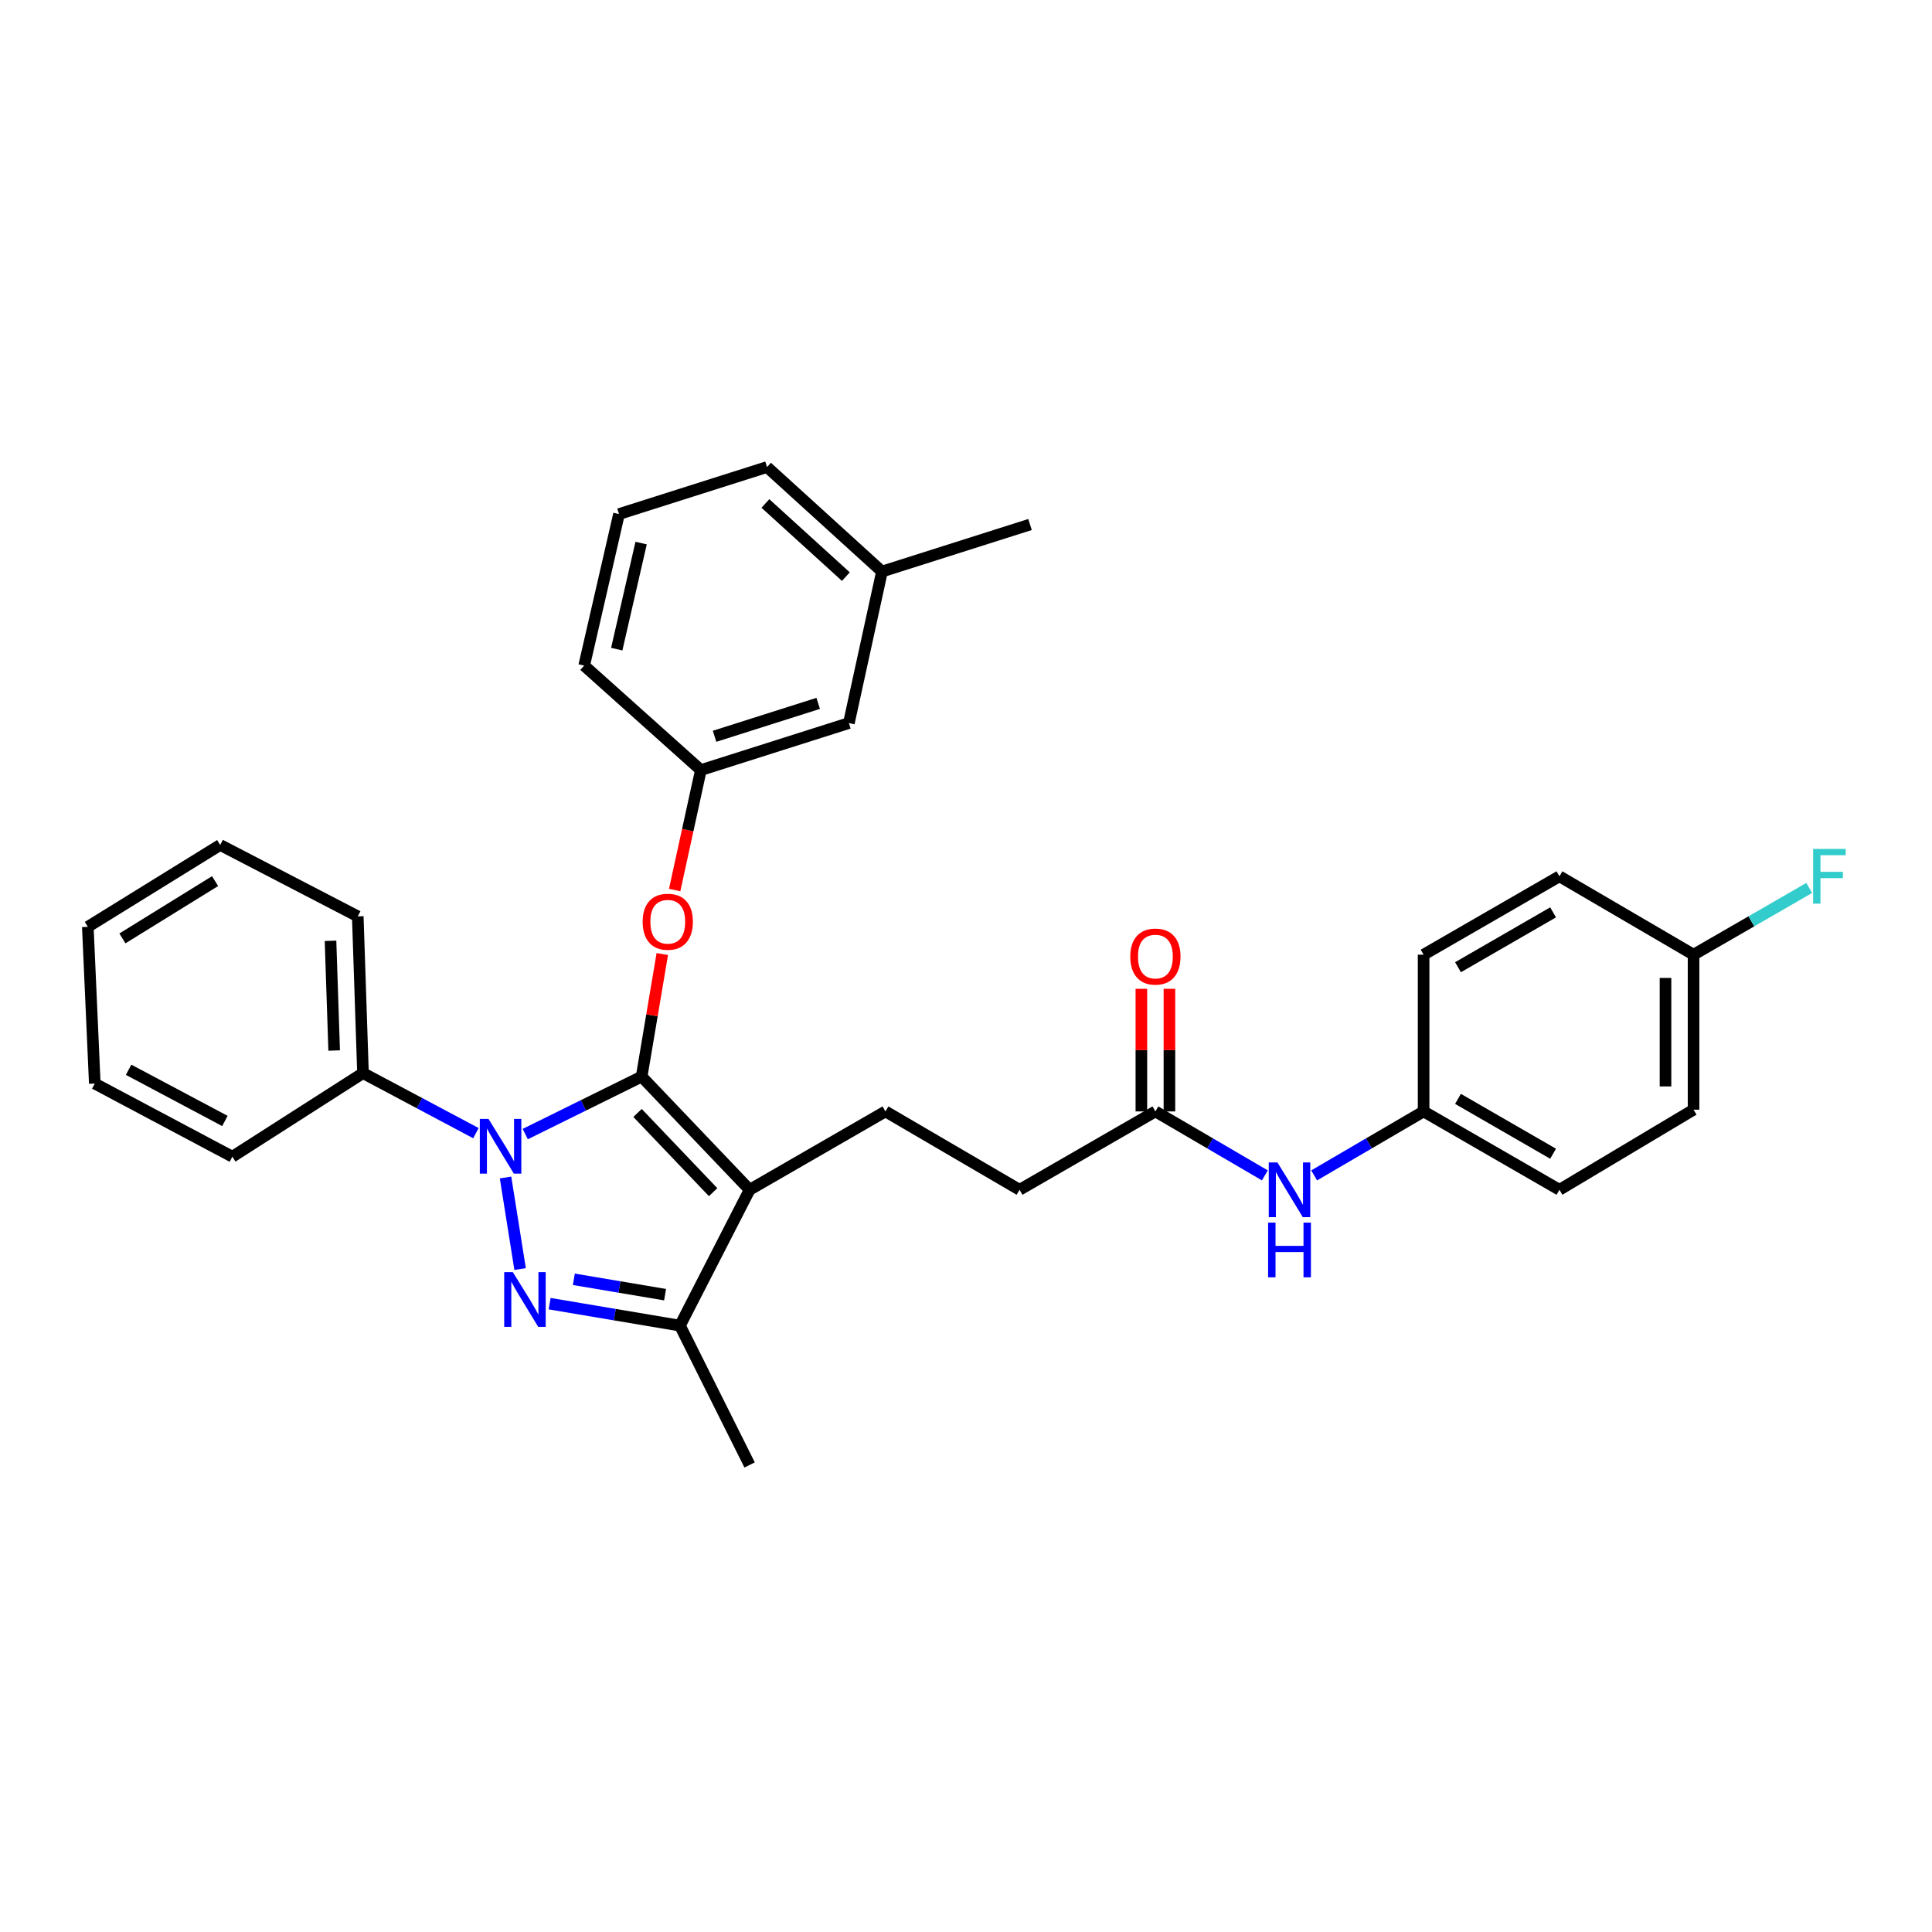 <?xml version='1.0' encoding='iso-8859-1'?>
<svg version='1.1' baseProfile='full'
              xmlns='http://www.w3.org/2000/svg'
                      xmlns:rdkit='http://www.rdkit.org/xml'
                      xmlns:xlink='http://www.w3.org/1999/xlink'
                  xml:space='preserve'
width='1000px' height='1000px' viewBox='0 0 1000 1000'>
<!-- END OF HEADER -->
<rect style='opacity:1.0;fill:#FFFFFF;stroke:none' width='1000' height='1000' x='0' y='0'> </rect>
<path class='bond-0' d='M 736.855,575.272 L 736.855,494.143' style='fill:none;fill-rule:evenodd;stroke:#000000;stroke-width:6px;stroke-linecap:butt;stroke-linejoin:miter;stroke-opacity:1' />
<path class='bond-1' d='M 736.855,575.272 L 807.166,615.832' style='fill:none;fill-rule:evenodd;stroke:#000000;stroke-width:6px;stroke-linecap:butt;stroke-linejoin:miter;stroke-opacity:1' />
<path class='bond-1' d='M 754.657,568.778 L 803.875,597.17' style='fill:none;fill-rule:evenodd;stroke:#000000;stroke-width:6px;stroke-linecap:butt;stroke-linejoin:miter;stroke-opacity:1' />
<path class='bond-2' d='M 736.855,575.272 L 708.527,591.826' style='fill:none;fill-rule:evenodd;stroke:#000000;stroke-width:6px;stroke-linecap:butt;stroke-linejoin:miter;stroke-opacity:1' />
<path class='bond-2' d='M 708.527,591.826 L 680.198,608.381' style='fill:none;fill-rule:evenodd;stroke:#0000FF;stroke-width:6px;stroke-linecap:butt;stroke-linejoin:miter;stroke-opacity:1' />
<path class='bond-3' d='M 598.033,575.272 L 626.366,591.827' style='fill:none;fill-rule:evenodd;stroke:#000000;stroke-width:6px;stroke-linecap:butt;stroke-linejoin:miter;stroke-opacity:1' />
<path class='bond-3' d='M 626.366,591.827 L 654.698,608.382' style='fill:none;fill-rule:evenodd;stroke:#0000FF;stroke-width:6px;stroke-linecap:butt;stroke-linejoin:miter;stroke-opacity:1' />
<path class='bond-4' d='M 605.293,575.272 L 605.293,543.538' style='fill:none;fill-rule:evenodd;stroke:#000000;stroke-width:6px;stroke-linecap:butt;stroke-linejoin:miter;stroke-opacity:1' />
<path class='bond-4' d='M 605.293,543.538 L 605.293,511.805' style='fill:none;fill-rule:evenodd;stroke:#FF0000;stroke-width:6px;stroke-linecap:butt;stroke-linejoin:miter;stroke-opacity:1' />
<path class='bond-4' d='M 590.773,575.272 L 590.773,543.538' style='fill:none;fill-rule:evenodd;stroke:#000000;stroke-width:6px;stroke-linecap:butt;stroke-linejoin:miter;stroke-opacity:1' />
<path class='bond-4' d='M 590.773,543.538 L 590.773,511.805' style='fill:none;fill-rule:evenodd;stroke:#FF0000;stroke-width:6px;stroke-linecap:butt;stroke-linejoin:miter;stroke-opacity:1' />
<path class='bond-5' d='M 598.033,575.272 L 527.722,615.832' style='fill:none;fill-rule:evenodd;stroke:#000000;stroke-width:6px;stroke-linecap:butt;stroke-linejoin:miter;stroke-opacity:1' />
<path class='bond-6' d='M 876.581,494.143 L 876.581,574.368' style='fill:none;fill-rule:evenodd;stroke:#000000;stroke-width:6px;stroke-linecap:butt;stroke-linejoin:miter;stroke-opacity:1' />
<path class='bond-6' d='M 862.061,506.177 L 862.061,562.334' style='fill:none;fill-rule:evenodd;stroke:#000000;stroke-width:6px;stroke-linecap:butt;stroke-linejoin:miter;stroke-opacity:1' />
<path class='bond-7' d='M 876.581,494.143 L 906.511,476.874' style='fill:none;fill-rule:evenodd;stroke:#000000;stroke-width:6px;stroke-linecap:butt;stroke-linejoin:miter;stroke-opacity:1' />
<path class='bond-7' d='M 906.511,476.874 L 936.442,459.604' style='fill:none;fill-rule:evenodd;stroke:#33CCCC;stroke-width:6px;stroke-linecap:butt;stroke-linejoin:miter;stroke-opacity:1' />
<path class='bond-8' d='M 876.581,494.143 L 807.166,453.575' style='fill:none;fill-rule:evenodd;stroke:#000000;stroke-width:6px;stroke-linecap:butt;stroke-linejoin:miter;stroke-opacity:1' />
<path class='bond-9' d='M 458.315,575.272 L 527.722,615.832' style='fill:none;fill-rule:evenodd;stroke:#000000;stroke-width:6px;stroke-linecap:butt;stroke-linejoin:miter;stroke-opacity:1' />
<path class='bond-10' d='M 458.315,575.272 L 388.005,615.832' style='fill:none;fill-rule:evenodd;stroke:#000000;stroke-width:6px;stroke-linecap:butt;stroke-linejoin:miter;stroke-opacity:1' />
<path class='bond-11' d='M 246.34,586.518 L 217.111,570.977' style='fill:none;fill-rule:evenodd;stroke:#0000FF;stroke-width:6px;stroke-linecap:butt;stroke-linejoin:miter;stroke-opacity:1' />
<path class='bond-11' d='M 217.111,570.977 L 187.883,555.435' style='fill:none;fill-rule:evenodd;stroke:#000000;stroke-width:6px;stroke-linecap:butt;stroke-linejoin:miter;stroke-opacity:1' />
<path class='bond-12' d='M 271.872,586.991 L 301.991,572.117' style='fill:none;fill-rule:evenodd;stroke:#0000FF;stroke-width:6px;stroke-linecap:butt;stroke-linejoin:miter;stroke-opacity:1' />
<path class='bond-12' d='M 301.991,572.117 L 332.11,557.242' style='fill:none;fill-rule:evenodd;stroke:#000000;stroke-width:6px;stroke-linecap:butt;stroke-linejoin:miter;stroke-opacity:1' />
<path class='bond-13' d='M 261.668,609.469 L 269.207,656.864' style='fill:none;fill-rule:evenodd;stroke:#0000FF;stroke-width:6px;stroke-linecap:butt;stroke-linejoin:miter;stroke-opacity:1' />
<path class='bond-14' d='M 332.11,557.242 L 337.458,525.523' style='fill:none;fill-rule:evenodd;stroke:#000000;stroke-width:6px;stroke-linecap:butt;stroke-linejoin:miter;stroke-opacity:1' />
<path class='bond-14' d='M 337.458,525.523 L 342.806,493.804' style='fill:none;fill-rule:evenodd;stroke:#FF0000;stroke-width:6px;stroke-linecap:butt;stroke-linejoin:miter;stroke-opacity:1' />
<path class='bond-15' d='M 332.11,557.242 L 388.005,615.832' style='fill:none;fill-rule:evenodd;stroke:#000000;stroke-width:6px;stroke-linecap:butt;stroke-linejoin:miter;stroke-opacity:1' />
<path class='bond-15' d='M 329.988,576.054 L 369.114,617.066' style='fill:none;fill-rule:evenodd;stroke:#000000;stroke-width:6px;stroke-linecap:butt;stroke-linejoin:miter;stroke-opacity:1' />
<path class='bond-16' d='M 388.005,615.832 L 351.946,686.142' style='fill:none;fill-rule:evenodd;stroke:#000000;stroke-width:6px;stroke-linecap:butt;stroke-linejoin:miter;stroke-opacity:1' />
<path class='bond-17' d='M 351.946,686.142 L 318.217,680.459' style='fill:none;fill-rule:evenodd;stroke:#000000;stroke-width:6px;stroke-linecap:butt;stroke-linejoin:miter;stroke-opacity:1' />
<path class='bond-17' d='M 318.217,680.459 L 284.487,674.775' style='fill:none;fill-rule:evenodd;stroke:#0000FF;stroke-width:6px;stroke-linecap:butt;stroke-linejoin:miter;stroke-opacity:1' />
<path class='bond-17' d='M 344.24,670.119 L 320.629,666.14' style='fill:none;fill-rule:evenodd;stroke:#000000;stroke-width:6px;stroke-linecap:butt;stroke-linejoin:miter;stroke-opacity:1' />
<path class='bond-17' d='M 320.629,666.14 L 297.019,662.162' style='fill:none;fill-rule:evenodd;stroke:#0000FF;stroke-width:6px;stroke-linecap:butt;stroke-linejoin:miter;stroke-opacity:1' />
<path class='bond-18' d='M 351.946,686.142 L 388.005,758.26' style='fill:none;fill-rule:evenodd;stroke:#000000;stroke-width:6px;stroke-linecap:butt;stroke-linejoin:miter;stroke-opacity:1' />
<path class='bond-19' d='M 349.203,460.683 L 355.983,429.637' style='fill:none;fill-rule:evenodd;stroke:#FF0000;stroke-width:6px;stroke-linecap:butt;stroke-linejoin:miter;stroke-opacity:1' />
<path class='bond-19' d='M 355.983,429.637 L 362.764,398.592' style='fill:none;fill-rule:evenodd;stroke:#000000;stroke-width:6px;stroke-linecap:butt;stroke-linejoin:miter;stroke-opacity:1' />
<path class='bond-20' d='M 456.508,295.828 L 397.015,241.74' style='fill:none;fill-rule:evenodd;stroke:#000000;stroke-width:6px;stroke-linecap:butt;stroke-linejoin:miter;stroke-opacity:1' />
<path class='bond-20' d='M 437.817,298.459 L 396.172,260.597' style='fill:none;fill-rule:evenodd;stroke:#000000;stroke-width:6px;stroke-linecap:butt;stroke-linejoin:miter;stroke-opacity:1' />
<path class='bond-21' d='M 456.508,295.828 L 439.382,374.254' style='fill:none;fill-rule:evenodd;stroke:#000000;stroke-width:6px;stroke-linecap:butt;stroke-linejoin:miter;stroke-opacity:1' />
<path class='bond-22' d='M 456.508,295.828 L 533.135,271.491' style='fill:none;fill-rule:evenodd;stroke:#000000;stroke-width:6px;stroke-linecap:butt;stroke-linejoin:miter;stroke-opacity:1' />
<path class='bond-23' d='M 397.015,241.74 L 320.397,266.078' style='fill:none;fill-rule:evenodd;stroke:#000000;stroke-width:6px;stroke-linecap:butt;stroke-linejoin:miter;stroke-opacity:1' />
<path class='bond-24' d='M 320.397,266.078 L 302.367,344.504' style='fill:none;fill-rule:evenodd;stroke:#000000;stroke-width:6px;stroke-linecap:butt;stroke-linejoin:miter;stroke-opacity:1' />
<path class='bond-24' d='M 331.843,281.095 L 319.223,335.993' style='fill:none;fill-rule:evenodd;stroke:#000000;stroke-width:6px;stroke-linecap:butt;stroke-linejoin:miter;stroke-opacity:1' />
<path class='bond-25' d='M 187.883,555.435 L 185.18,474.307' style='fill:none;fill-rule:evenodd;stroke:#000000;stroke-width:6px;stroke-linecap:butt;stroke-linejoin:miter;stroke-opacity:1' />
<path class='bond-25' d='M 172.965,543.749 L 171.073,486.96' style='fill:none;fill-rule:evenodd;stroke:#000000;stroke-width:6px;stroke-linecap:butt;stroke-linejoin:miter;stroke-opacity:1' />
<path class='bond-26' d='M 187.883,555.435 L 120.274,598.706' style='fill:none;fill-rule:evenodd;stroke:#000000;stroke-width:6px;stroke-linecap:butt;stroke-linejoin:miter;stroke-opacity:1' />
<path class='bond-27' d='M 185.18,474.307 L 113.966,437.353' style='fill:none;fill-rule:evenodd;stroke:#000000;stroke-width:6px;stroke-linecap:butt;stroke-linejoin:miter;stroke-opacity:1' />
<path class='bond-28' d='M 113.966,437.353 L 45.455,479.72' style='fill:none;fill-rule:evenodd;stroke:#000000;stroke-width:6px;stroke-linecap:butt;stroke-linejoin:miter;stroke-opacity:1' />
<path class='bond-28' d='M 111.326,456.058 L 63.368,485.715' style='fill:none;fill-rule:evenodd;stroke:#000000;stroke-width:6px;stroke-linecap:butt;stroke-linejoin:miter;stroke-opacity:1' />
<path class='bond-29' d='M 45.455,479.72 L 49.06,560.848' style='fill:none;fill-rule:evenodd;stroke:#000000;stroke-width:6px;stroke-linecap:butt;stroke-linejoin:miter;stroke-opacity:1' />
<path class='bond-30' d='M 49.06,560.848 L 120.274,598.706' style='fill:none;fill-rule:evenodd;stroke:#000000;stroke-width:6px;stroke-linecap:butt;stroke-linejoin:miter;stroke-opacity:1' />
<path class='bond-30' d='M 66.558,553.706 L 116.408,580.206' style='fill:none;fill-rule:evenodd;stroke:#000000;stroke-width:6px;stroke-linecap:butt;stroke-linejoin:miter;stroke-opacity:1' />
<path class='bond-31' d='M 302.367,344.504 L 362.764,398.592' style='fill:none;fill-rule:evenodd;stroke:#000000;stroke-width:6px;stroke-linecap:butt;stroke-linejoin:miter;stroke-opacity:1' />
<path class='bond-32' d='M 362.764,398.592 L 439.382,374.254' style='fill:none;fill-rule:evenodd;stroke:#000000;stroke-width:6px;stroke-linecap:butt;stroke-linejoin:miter;stroke-opacity:1' />
<path class='bond-32' d='M 369.861,381.102 L 423.494,364.066' style='fill:none;fill-rule:evenodd;stroke:#000000;stroke-width:6px;stroke-linecap:butt;stroke-linejoin:miter;stroke-opacity:1' />
<path class='bond-33' d='M 736.855,494.143 L 807.166,453.575' style='fill:none;fill-rule:evenodd;stroke:#000000;stroke-width:6px;stroke-linecap:butt;stroke-linejoin:miter;stroke-opacity:1' />
<path class='bond-33' d='M 754.658,500.635 L 803.876,472.238' style='fill:none;fill-rule:evenodd;stroke:#000000;stroke-width:6px;stroke-linecap:butt;stroke-linejoin:miter;stroke-opacity:1' />
<path class='bond-34' d='M 807.166,615.832 L 876.581,574.368' style='fill:none;fill-rule:evenodd;stroke:#000000;stroke-width:6px;stroke-linecap:butt;stroke-linejoin:miter;stroke-opacity:1' />
<path  class='atom-2' d='M 661.188 601.672
L 670.468 616.672
Q 671.388 618.152, 672.868 620.832
Q 674.348 623.512, 674.428 623.672
L 674.428 601.672
L 678.188 601.672
L 678.188 629.992
L 674.308 629.992
L 664.348 613.592
Q 663.188 611.672, 661.948 609.472
Q 660.748 607.272, 660.388 606.592
L 660.388 629.992
L 656.708 629.992
L 656.708 601.672
L 661.188 601.672
' fill='#0000FF'/>
<path  class='atom-2' d='M 656.368 632.824
L 660.208 632.824
L 660.208 644.864
L 674.688 644.864
L 674.688 632.824
L 678.528 632.824
L 678.528 661.144
L 674.688 661.144
L 674.688 648.064
L 660.208 648.064
L 660.208 661.144
L 656.368 661.144
L 656.368 632.824
' fill='#0000FF'/>
<path  class='atom-3' d='M 585.033 495.119
Q 585.033 488.319, 588.393 484.519
Q 591.753 480.719, 598.033 480.719
Q 604.313 480.719, 607.673 484.519
Q 611.033 488.319, 611.033 495.119
Q 611.033 501.999, 607.633 505.919
Q 604.233 509.799, 598.033 509.799
Q 591.793 509.799, 588.393 505.919
Q 585.033 502.039, 585.033 495.119
M 598.033 506.599
Q 602.353 506.599, 604.673 503.719
Q 607.033 500.799, 607.033 495.119
Q 607.033 489.559, 604.673 486.759
Q 602.353 483.919, 598.033 483.919
Q 593.713 483.919, 591.353 486.719
Q 589.033 489.519, 589.033 495.119
Q 589.033 500.839, 591.353 503.719
Q 593.713 506.599, 598.033 506.599
' fill='#FF0000'/>
<path  class='atom-7' d='M 252.837 579.141
L 262.117 594.141
Q 263.037 595.621, 264.517 598.301
Q 265.997 600.981, 266.077 601.141
L 266.077 579.141
L 269.837 579.141
L 269.837 607.461
L 265.957 607.461
L 255.997 591.061
Q 254.837 589.141, 253.597 586.941
Q 252.397 584.741, 252.037 584.061
L 252.037 607.461
L 248.357 607.461
L 248.357 579.141
L 252.837 579.141
' fill='#0000FF'/>
<path  class='atom-11' d='M 265.453 658.462
L 274.733 673.462
Q 275.653 674.942, 277.133 677.622
Q 278.613 680.302, 278.693 680.462
L 278.693 658.462
L 282.453 658.462
L 282.453 686.782
L 278.573 686.782
L 268.613 670.382
Q 267.453 668.462, 266.213 666.262
Q 265.013 664.062, 264.653 663.382
L 264.653 686.782
L 260.973 686.782
L 260.973 658.462
L 265.453 658.462
' fill='#0000FF'/>
<path  class='atom-12' d='M 332.638 477.09
Q 332.638 470.29, 335.998 466.49
Q 339.358 462.69, 345.638 462.69
Q 351.918 462.69, 355.278 466.49
Q 358.638 470.29, 358.638 477.09
Q 358.638 483.97, 355.238 487.89
Q 351.838 491.77, 345.638 491.77
Q 339.398 491.77, 335.998 487.89
Q 332.638 484.01, 332.638 477.09
M 345.638 488.57
Q 349.958 488.57, 352.278 485.69
Q 354.638 482.77, 354.638 477.09
Q 354.638 471.53, 352.278 468.73
Q 349.958 465.89, 345.638 465.89
Q 341.318 465.89, 338.958 468.69
Q 336.638 471.49, 336.638 477.09
Q 336.638 482.81, 338.958 485.69
Q 341.318 488.57, 345.638 488.57
' fill='#FF0000'/>
<path  class='atom-27' d='M 938.471 439.415
L 955.311 439.415
L 955.311 442.655
L 942.271 442.655
L 942.271 451.255
L 953.871 451.255
L 953.871 454.535
L 942.271 454.535
L 942.271 467.735
L 938.471 467.735
L 938.471 439.415
' fill='#33CCCC'/>
</svg>
